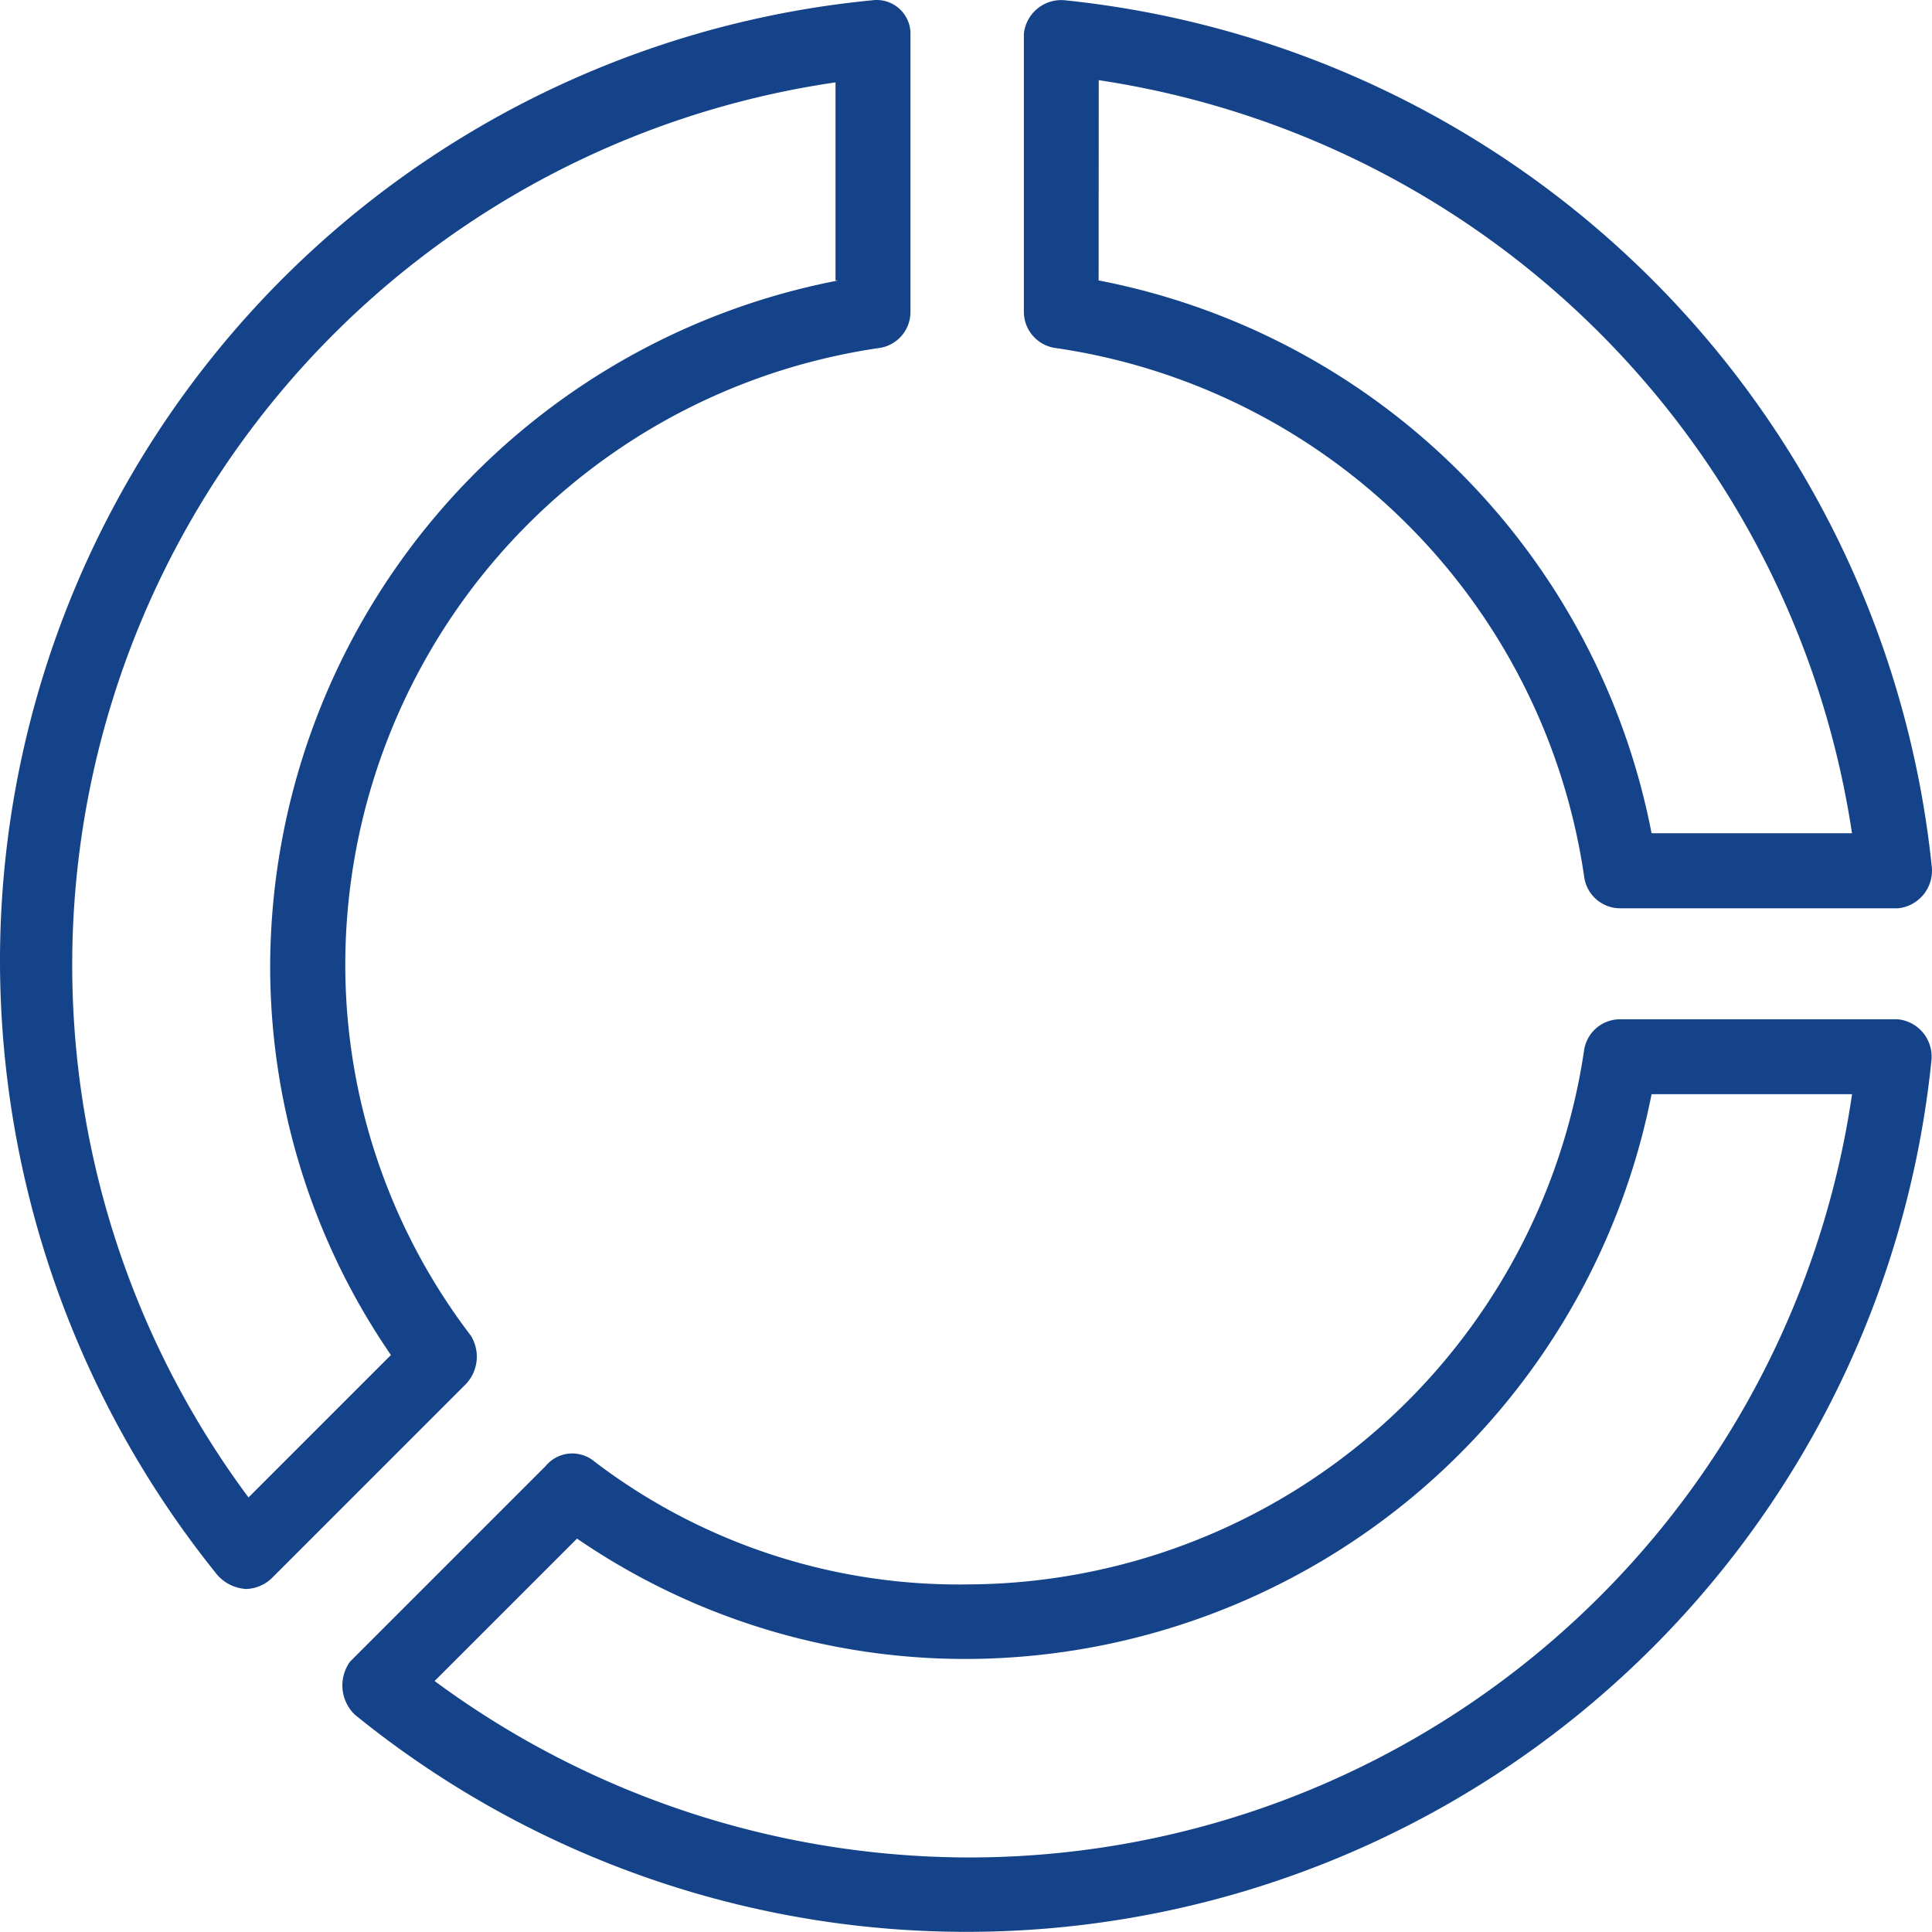 <svg xmlns="http://www.w3.org/2000/svg" width="35.039" height="35.039" viewBox="0 0 35.039 35.039">
  <g id="noun-chart-7639370" transform="translate(-10 -9.988)">
    <path id="Path_1787" data-name="Path 1787" d="M28.744,60.213a.625.625,0,0,0-.876.087l-3.548,3.548a.736.736,0,0,0,.087.963A17.591,17.591,0,0,0,53,52.943a.68.68,0,0,0-.612-.744H47.356a.659.659,0,0,0-.657.57,11.345,11.345,0,0,1-11.167,9.679,10.906,10.906,0,0,1-6.788-2.234Zm19.18-6.656H51.56A16.178,16.178,0,0,1,35.532,67.4a16.344,16.344,0,0,1-9.679-3.2l2.583-2.583A12.448,12.448,0,0,0,35.53,63.8,12.7,12.7,0,0,0,47.924,53.558Z" transform="translate(-7.971 -23.725)" fill="#15438a"/>
    <path id="Path_1788" data-name="Path 1788" d="M52.4,15.642a.664.664,0,0,0,.57.657,11.336,11.336,0,0,1,9.592,9.592.659.659,0,0,0,.657.57h5.036a.686.686,0,0,0,.612-.744A17.623,17.623,0,0,0,53.144,9.993a.68.68,0,0,0-.744.612v.087Zm1.358-4.2A16.257,16.257,0,0,1,67.419,25.1H63.784A12.66,12.66,0,0,0,53.756,15.074Z" transform="translate(-23.831)" fill="#15438a"/>
    <path id="Path_1789" data-name="Path 1789" d="M25.81,9.994A17.507,17.507,0,0,0,10,27.466,17.752,17.752,0,0,0,13.9,38.5a.752.752,0,0,0,.57.306.705.705,0,0,0,.482-.219l3.5-3.5a.724.724,0,0,0,.087-.876,11.091,11.091,0,0,1-2.277-6.743A11.311,11.311,0,0,1,25.942,16.3a.659.659,0,0,0,.57-.657l0-4.992v-.087a.614.614,0,0,0-.7-.57ZM25.2,15.075A12.7,12.7,0,0,0,14.9,27.469a12.448,12.448,0,0,0,2.19,7.094l-2.583,2.583A16.178,16.178,0,0,1,25.153,11.482v3.592Z" transform="translate(0 0)" fill="#15438a"/>
  </g>
</svg>
